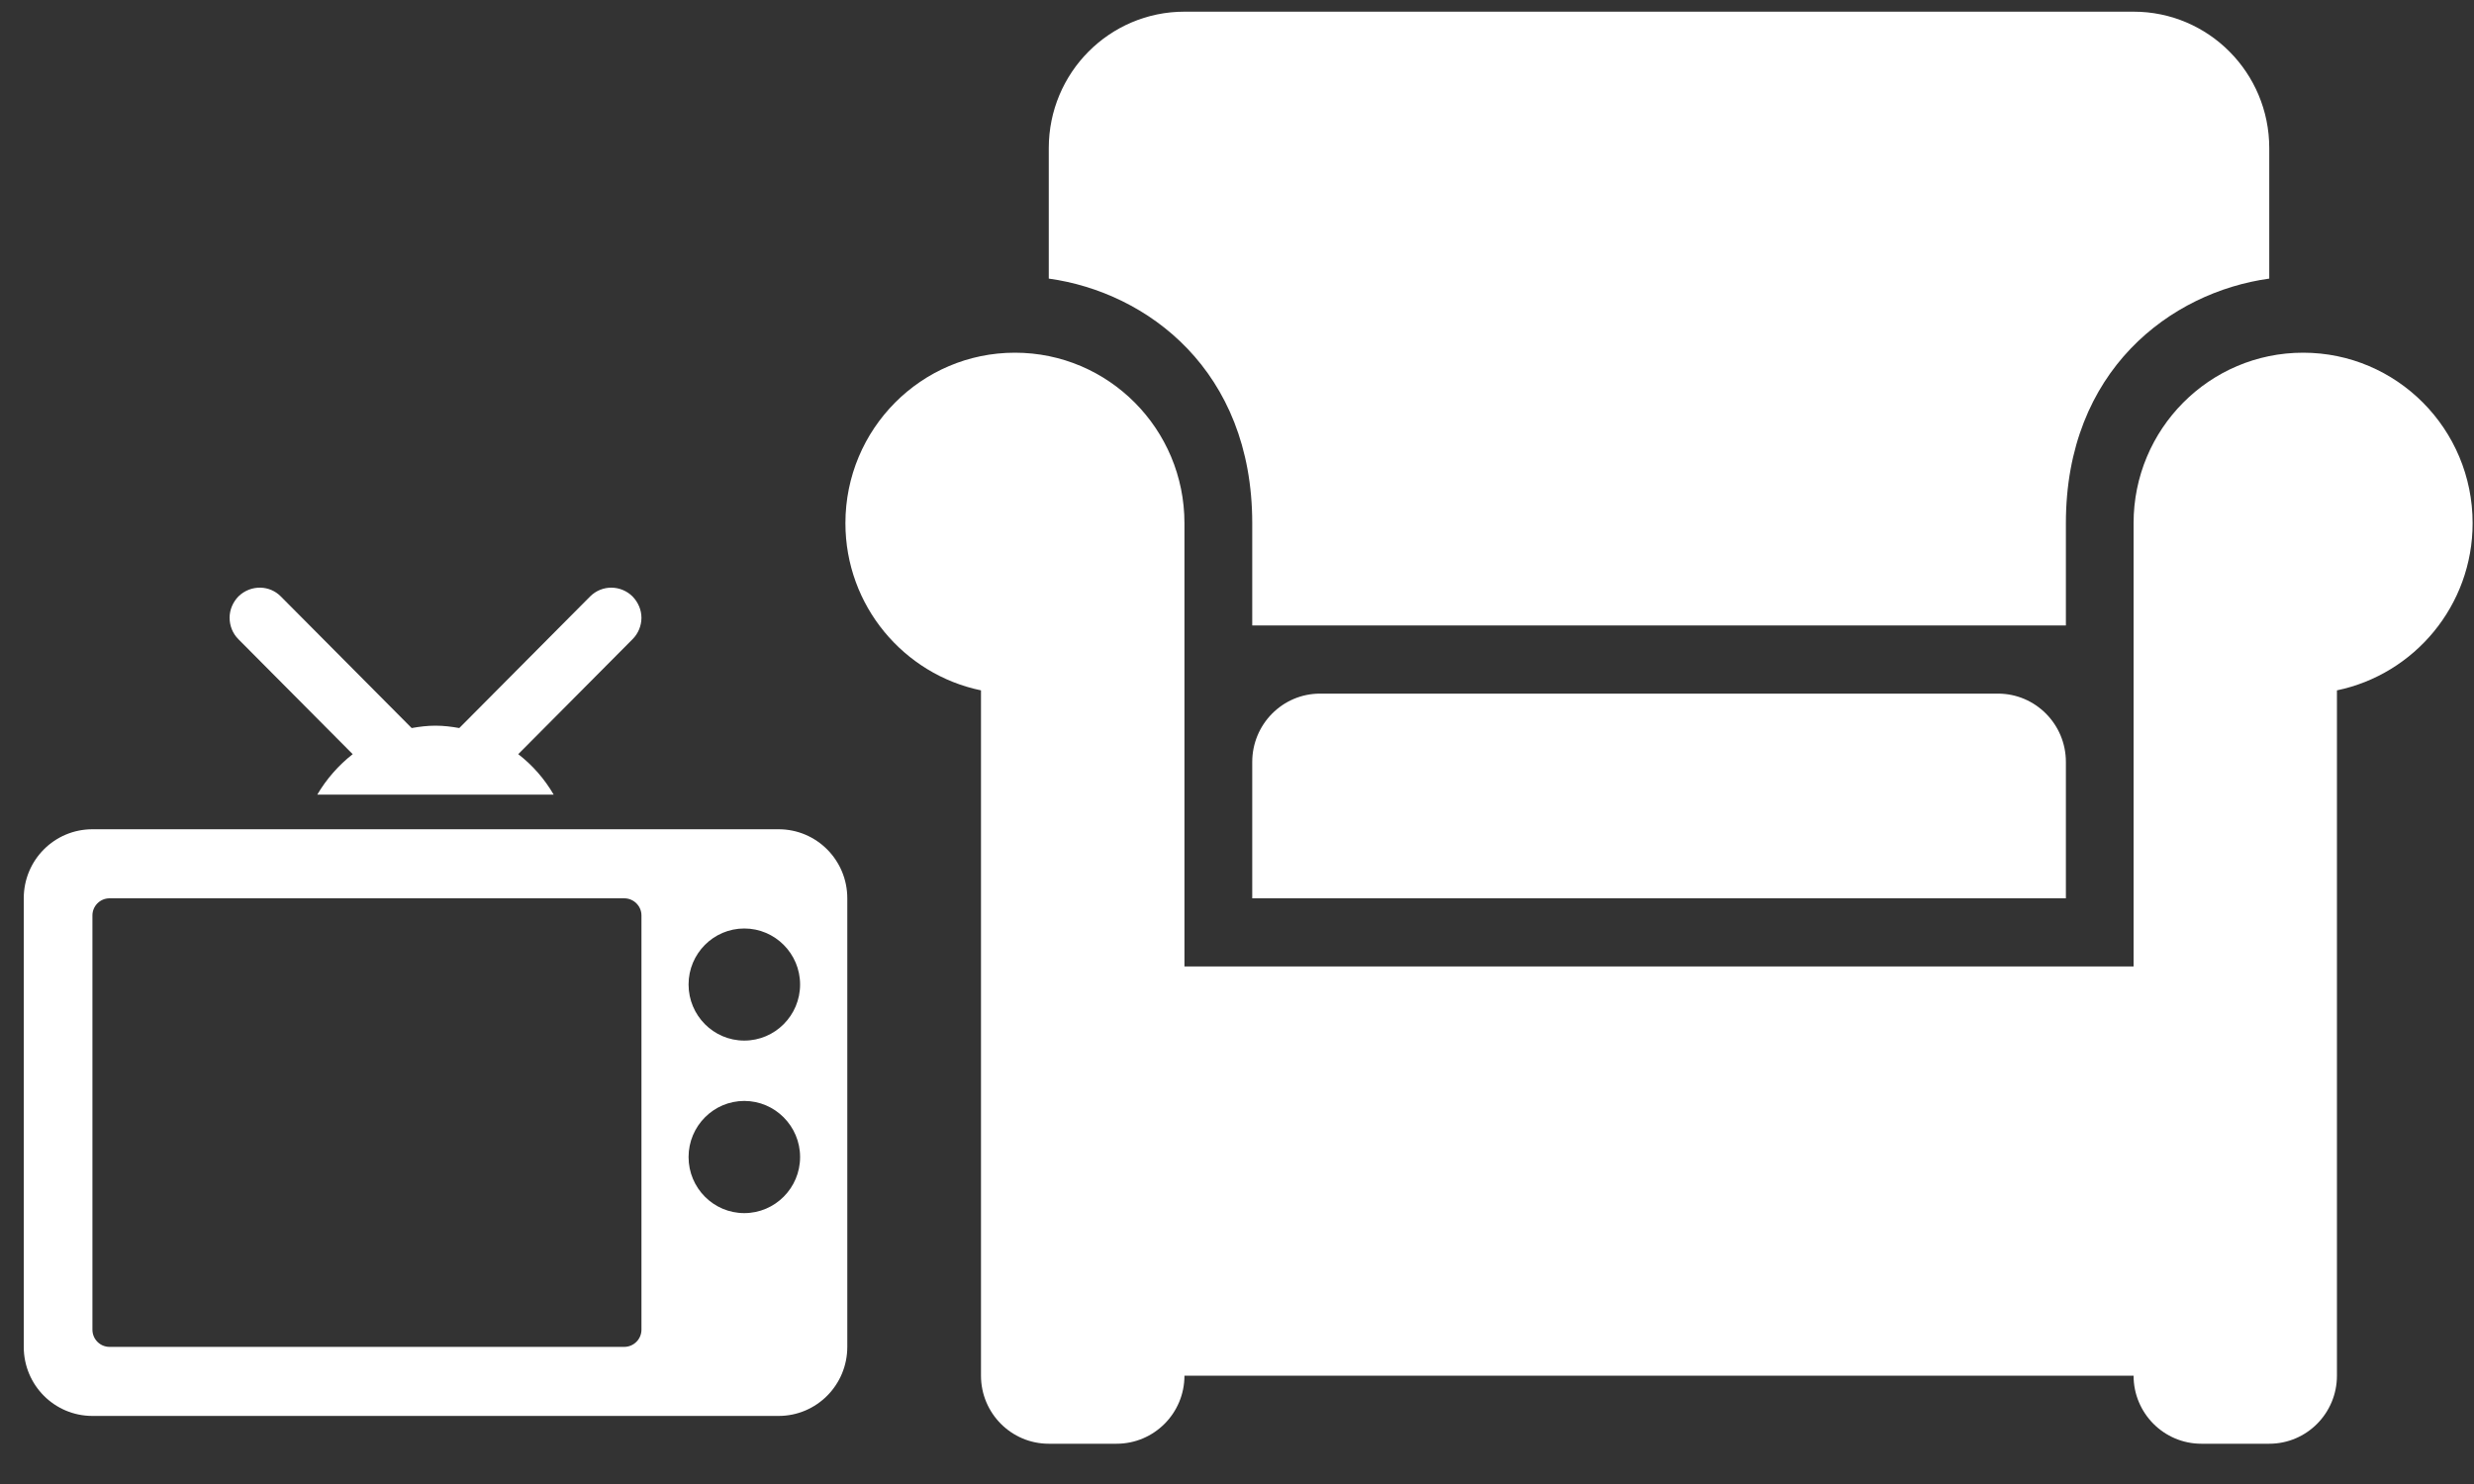 <?xml version="1.0" encoding="UTF-8"?>
<svg width="25px" height="15px" viewBox="0 0 25 15" version="1.1" xmlns="http://www.w3.org/2000/svg" xmlns:xlink="http://www.w3.org/1999/xlink">
    <rect x="0" y="0" width="25" height="15" fill="#333333" stroke="none"/>
    <!-- Generator: Sketch 48.2 (47327) - http://www.bohemiancoding.com/sketch -->
    <title>livingroom</title>
    <desc>Created with Sketch.</desc>
    <defs></defs>
    <g id="Final" stroke="none" stroke-width="1" fill="none" fill-rule="evenodd">
        <g id="Group-13" transform="translate(-225, 0)" fill="#FFFFFF">
            <g id="livingroom" transform="translate(225, 0)">
                <g id="Group-15">
                    <g id="Bygningsforsikring---Building-Insurance">
                        <g id="Home-content-insurance">
                            <path d="M3.564,7.623 C3.421,7.735 3.299,7.874 3.206,8.032 L5.595,8.032 C5.503,7.874 5.382,7.735 5.237,7.623 L6.392,6.461 C6.451,6.402 6.481,6.324 6.482,6.246 C6.482,6.167 6.451,6.09 6.392,6.029 C6.334,5.971 6.257,5.941 6.18,5.94 C6.102,5.939 6.023,5.969 5.963,6.029 L4.641,7.359 C4.563,7.345 4.483,7.335 4.4,7.335 C4.318,7.335 4.239,7.345 4.16,7.359 L2.838,6.029 C2.782,5.972 2.708,5.942 2.633,5.94 C2.552,5.938 2.471,5.968 2.409,6.029 C2.351,6.089 2.321,6.165 2.32,6.242 C2.32,6.322 2.349,6.401 2.409,6.461 L3.564,7.623 Z M7.521,10.518 C7.21,10.518 6.958,10.264 6.958,9.951 C6.958,9.639 7.21,9.385 7.521,9.385 C7.832,9.385 8.085,9.639 8.085,9.951 C8.085,10.264 7.832,10.518 7.521,10.518 L7.521,10.518 Z M7.521,12.262 C7.21,12.262 6.958,12.008 6.958,11.695 C6.958,11.383 7.21,11.128 7.521,11.128 C7.832,11.128 8.085,11.383 8.085,11.695 C8.085,12.008 7.832,12.262 7.521,12.262 L7.521,12.262 Z M6.482,13.44 C6.482,13.536 6.404,13.614 6.308,13.614 L1.107,13.614 C1.011,13.614 0.934,13.536 0.934,13.44 L0.934,9.253 C0.934,9.158 1.011,9.08 1.107,9.08 L6.308,9.08 C6.404,9.08 6.482,9.158 6.482,9.253 L6.482,13.44 Z M7.868,8.382 L0.934,8.382 C0.55,8.382 0.24,8.693 0.24,9.08 L0.24,13.614 C0.24,14 0.55,14.312 0.934,14.312 L7.868,14.312 C8.251,14.312 8.562,14 8.562,13.614 L8.562,9.08 C8.562,8.693 8.251,8.382 7.868,8.382 L7.868,8.382 Z" id="Fill-43"></path>
                            <path d="M12.654,5.288 L12.654,6.322 L20.876,6.322 L20.876,5.288 C20.876,3.742 21.936,2.954 22.931,2.816 L22.931,1.497 C22.931,0.735 22.317,0.118 21.56,0.118 L11.969,0.118 C11.212,0.118 10.598,0.735 10.598,1.497 L10.598,2.816 C11.593,2.954 12.654,3.742 12.654,5.288 L12.654,5.288 Z M23.273,3.565 C22.327,3.565 21.56,4.336 21.56,5.288 L21.56,9.769 L11.969,9.769 L11.969,5.288 C11.969,4.336 11.202,3.565 10.256,3.565 C9.31,3.565 8.543,4.336 8.543,5.288 C8.543,6.121 9.131,6.816 9.913,6.978 L9.913,13.905 C9.913,14.285 10.22,14.593 10.598,14.593 L11.283,14.593 C11.662,14.593 11.969,14.285 11.969,13.905 L21.56,13.905 C21.56,14.285 21.867,14.593 22.245,14.593 L22.931,14.593 C23.309,14.593 23.615,14.285 23.615,13.905 L23.615,6.978 C24.397,6.816 24.986,6.121 24.986,5.288 C24.986,4.336 24.219,3.565 23.273,3.565 L23.273,3.565 Z M13.339,7.011 C12.961,7.011 12.654,7.32 12.654,7.702 L12.654,9.08 L20.876,9.08 L20.876,7.702 C20.876,7.32 20.568,7.011 20.19,7.011 L13.339,7.011 Z" id="Fill-45"></path>
                        </g>
                    </g>
                </g>
            </g>
        </g>
    </g>
</svg>